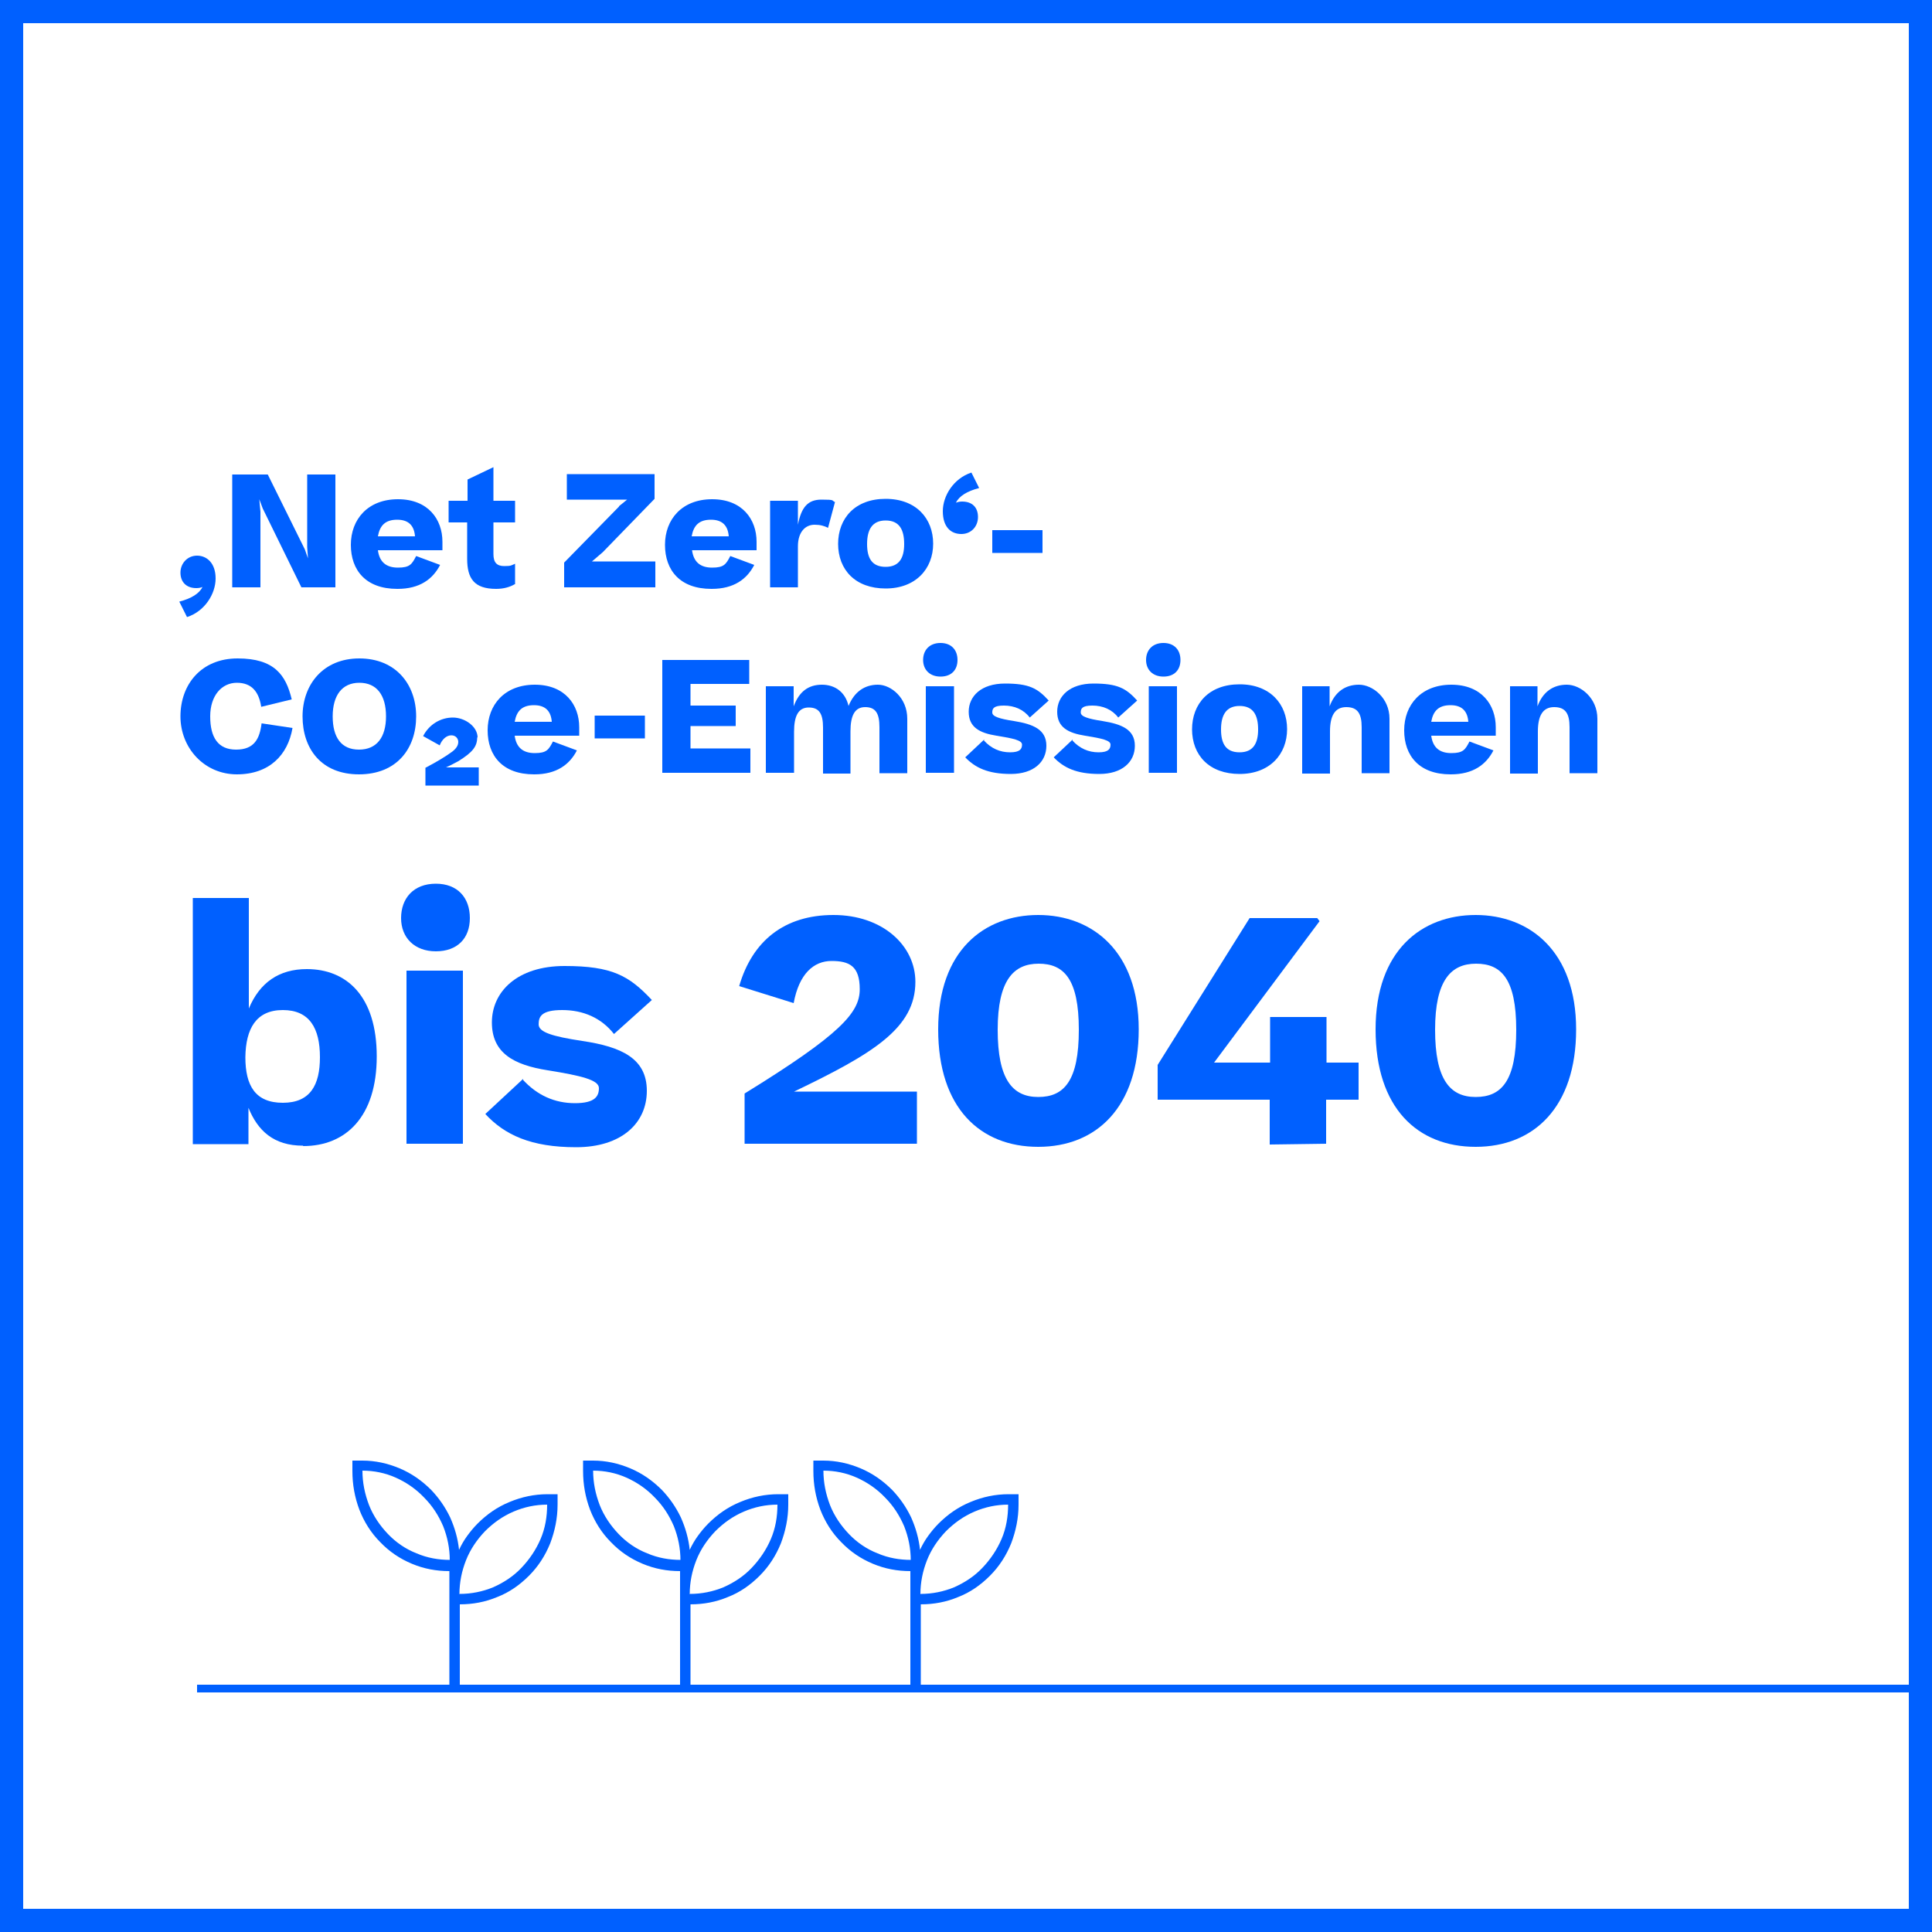 <?xml version="1.0" encoding="UTF-8"?>
<svg xmlns="http://www.w3.org/2000/svg" id="Ebene_1" data-name="Ebene 1" version="1.1" viewBox="0 0 500 500">
  <defs>
    <style>
      .cls-1 {
        fill: #0060ff;
        stroke-width: 0px;
      }

      .cls-2 {
        fill: none;
        stroke: #0060ff;
        stroke-miterlimit: 10;
        stroke-width: 2px;
      }
    </style>
  </defs>
  <g>
    <path class="cls-1" d="M48.4,159.7l-2-4c3.1-.8,5.2-2.1,6-3.8-.4.2-1,.3-1.6.3-2.6,0-4.1-1.6-4.1-4s1.8-4.4,4.3-4.4,4.8,1.9,4.8,5.9-2.8,8.5-7.4,10Z"></path>
    <path class="cls-1" d="M67.4,152h-7.3v-29.2h9.2l9.6,19.4.8,2.3-.2-2.9v-18.8h7.3v29.2h-8.8l-10-20.4-.9-2.4.3,3.2v19.6h0Z"></path>
    <path class="cls-1" d="M102.8,152.4c-8.1,0-12-4.8-12-11.4s4.4-11.8,12.2-11.8,11.5,5.2,11.5,11v2.2h-16.7c.4,3,2.1,4.5,5.2,4.5s3.6-.9,4.7-3l6.2,2.3c-1.9,3.7-5.3,6.2-11,6.2h0ZM97.8,138.8h9.6c-.2-2.6-1.5-4.3-4.6-4.3s-4.5,1.5-5,4.3Z"></path>
    <path class="cls-1" d="M133.2,151.2c-1.2.7-2.8,1.2-4.8,1.2-5.7,0-7.5-2.7-7.5-7.8v-9.4h-4.8v-5.6h4.9v-5.5l6.7-3.2v8.7h5.6v5.6h-5.6v8.2c0,2.2.9,3.1,2.8,3.1s1.8-.2,2.8-.6v5.3h0Z"></path>
    <path class="cls-1" d="M160.2,131l2.1-1.7h-15.6v-6.6h22.7v6.4l-13.4,13.8-2.8,2.4h16.4v6.7h-23.6v-6.4l14.2-14.5h0Z"></path>
    <path class="cls-1" d="M184.1,152.4c-8.1,0-12-4.8-12-11.4s4.4-11.8,12.2-11.8,11.5,5.2,11.5,11v2.2h-16.7c.4,3,2.1,4.5,5.2,4.5s3.6-.9,4.7-3l6.2,2.3c-1.9,3.7-5.3,6.2-11,6.2h0ZM179,138.8h9.6c-.2-2.6-1.5-4.3-4.6-4.3s-4.5,1.5-5,4.3Z"></path>
    <path class="cls-1" d="M216.1,129.9l-1.8,6.7c-1-.5-2-.8-3.5-.8-2.4,0-4.3,1.9-4.3,5.6v10.6h-7.2v-22.4h7.2v6.2c.9-4.6,2.6-6.5,6.1-6.5s2.6.2,3.4.6h.1Z"></path>
    <path class="cls-1" d="M216.9,140.8c0-6.7,4.4-11.7,12.3-11.7s12.3,5.1,12.3,11.6-4.5,11.6-12.3,11.6-12.3-4.8-12.3-11.6h0ZM234,140.8c0-3.8-1.3-6.1-4.8-6.1s-4.8,2.4-4.8,6.1,1.3,5.9,4.8,5.9,4.8-2.3,4.8-5.9Z"></path>
    <path class="cls-1" d="M248.8,138.2c-2.8,0-4.8-1.9-4.8-5.9s2.8-8.5,7.4-10l2,4c-3.1.8-5.2,2.1-6,3.8.5-.2,1-.3,1.6-.3,2.6,0,4.1,1.5,4.1,4s-1.8,4.4-4.3,4.4Z"></path>
    <path class="cls-1" d="M256.8,137.2h13v5.9h-13v-5.9Z"></path>
    <path class="cls-1" d="M67.6,182.9c-.6-3.8-2.4-6.2-6.3-6.2s-6.9,3.3-6.9,8.7,2,8.6,6.7,8.6,6.1-2.8,6.6-6.8l8,1.2c-1.2,7-6,12-14.4,12s-14.6-6.8-14.6-15,5.3-15,14.8-15,12.5,4.3,14,10.6l-7.8,1.9h0Z"></path>
    <path class="cls-1" d="M78.3,185.4c0-8.2,5.3-15,14.7-15s14.7,6.7,14.7,15-5,15-14.8,15-14.6-6.7-14.6-15ZM99.9,185.4c0-5.5-2.4-8.7-6.9-8.7s-6.9,3.3-6.9,8.7,2.2,8.6,6.8,8.6,7-3.2,7-8.6Z"></path>
    <path class="cls-1" d="M123.5,190.8c0,2.4-1.2,3.9-4.9,6.2-.8.4-1.8,1-3.2,1.6h8.5v4.7h-13.8v-4.6c2.9-1.5,5.3-3,6.4-3.8,1.7-1.1,2.1-2.1,2.1-2.9s-.6-1.7-1.8-1.7-2.4,1-3,2.6l-4.3-2.4c1.6-3.1,4.6-4.8,7.7-4.8s6.4,2.3,6.4,5.2h0Z"></path>
    <path class="cls-1" d="M138.2,200.4c-8.1,0-12-4.8-12-11.4s4.4-11.8,12.2-11.8,11.5,5.2,11.5,11v2.2h-16.7c.4,3,2.1,4.5,5.2,4.5s3.6-.9,4.7-3l6.2,2.3c-1.9,3.7-5.3,6.2-11,6.2h0ZM133.2,186.8h9.6c-.2-2.6-1.5-4.3-4.6-4.3s-4.5,1.5-5,4.3Z"></path>
    <path class="cls-1" d="M153.9,185.2h13v5.9h-13v-5.9Z"></path>
    <path class="cls-1" d="M171.5,170.8h22.4v6.2h-15.2v5.6h11.7v5.3h-11.7v5.8h15.5v6.3h-22.8v-29.2h.1Z"></path>
    <path class="cls-1" d="M205.4,200h-7.2v-22.4h7.2v5.2c1.4-3.8,3.8-5.6,7.3-5.6s6.1,2,6.9,5.5c1.5-3.7,4.2-5.5,7.6-5.5s7.6,3.4,7.6,8.8v14.1h-7.2v-11.9c0-3.6-1-5.2-3.7-5.2s-3.8,2.2-3.8,6.3v10.9h-7.1v-11.9c0-3.6-1-5.2-3.7-5.2s-3.8,2.2-3.8,6.3v10.9-.3Z"></path>
    <path class="cls-1" d="M243.4,166.4c2.8,0,4.4,1.8,4.4,4.4s-1.6,4.3-4.4,4.3-4.5-1.8-4.5-4.3,1.6-4.4,4.5-4.4ZM246.9,200h-7.3v-22.4h7.3v22.4Z"></path>
    <path class="cls-1" d="M254.6,191.6c1.9,2.1,4.2,3.1,6.8,3.1s3.1-.9,3.1-2-2.2-1.6-6.6-2.3-7.2-2.2-7.2-6.2,3.2-7.3,9.4-7.3,8.4,1.2,11.3,4.4l-4.9,4.4c-1.6-2.1-4-3.1-6.7-3.1s-3,.8-3,1.8,1.7,1.6,5.6,2.2c5,.8,8.4,2.2,8.4,6.4s-3.3,7.3-9.2,7.3-9.2-1.6-11.8-4.3l4.9-4.6v.2Z"></path>
    <path class="cls-1" d="M277.5,191.6c1.9,2.1,4.2,3.1,6.8,3.1s3.1-.9,3.1-2-2.2-1.6-6.6-2.3-7.2-2.2-7.2-6.2,3.2-7.3,9.4-7.3,8.4,1.2,11.3,4.4l-4.9,4.4c-1.6-2.1-4-3.1-6.7-3.1s-3,.8-3,1.8,1.7,1.6,5.6,2.2c5,.8,8.4,2.2,8.4,6.4s-3.3,7.3-9.2,7.3-9.2-1.6-11.8-4.3l4.9-4.6v.2Z"></path>
    <path class="cls-1" d="M301.1,166.4c2.8,0,4.4,1.8,4.4,4.4s-1.6,4.3-4.4,4.3-4.5-1.8-4.5-4.3,1.6-4.4,4.5-4.4ZM304.6,200h-7.3v-22.4h7.3v22.4Z"></path>
    <path class="cls-1" d="M308.5,188.8c0-6.7,4.4-11.7,12.3-11.7s12.3,5.1,12.3,11.6-4.5,11.6-12.3,11.6-12.3-4.8-12.3-11.6h0ZM325.6,188.8c0-3.8-1.3-6.1-4.8-6.1s-4.8,2.4-4.8,6.1,1.3,5.9,4.8,5.9,4.8-2.3,4.8-5.9Z"></path>
    <path class="cls-1" d="M336.9,177.6h7.2v5.2c1.4-3.8,4.1-5.6,7.6-5.6s7.9,3.4,7.9,8.8v14.1h-7.2v-11.9c0-3.6-1.1-5.2-4-5.2s-4.2,2.2-4.2,6.3v10.9h-7.2v-22.6Z"></path>
    <path class="cls-1" d="M375.4,200.4c-8.1,0-12-4.8-12-11.4s4.4-11.8,12.2-11.8,11.5,5.2,11.5,11v2.2h-16.7c.4,3,2.1,4.5,5.2,4.5s3.6-.9,4.7-3l6.2,2.3c-1.9,3.7-5.3,6.2-11,6.2h-.1ZM370.4,186.8h9.6c-.2-2.6-1.5-4.3-4.6-4.3s-4.5,1.5-5,4.3Z"></path>
    <path class="cls-1" d="M390.7,177.6h7.2v5.2c1.4-3.8,4.1-5.6,7.6-5.6s7.9,3.4,7.9,8.8v14.1h-7.2v-11.9c0-3.6-1.1-5.2-4-5.2s-4.2,2.2-4.2,6.3v10.9h-7.2v-22.6Z"></path>
    <path class="cls-1" d="M78.4,296.5c-7.6,0-11.7-3.9-14.1-9.8v9.4h-14.4v-63.7h14.5v28.6c2.8-6.7,7.8-10.2,15-10.2,10.3,0,18.1,7,18.1,22.6s-8,23.2-19,23.2h0ZM82.8,273.6c0-7.5-2.7-12.2-9.6-12.2s-9.6,4.8-9.7,12.2c0,7.4,2.6,11.8,9.7,11.8s9.6-4.6,9.6-11.8Z"></path>
    <path class="cls-1" d="M112.8,228.7c5.6,0,8.8,3.6,8.8,8.9s-3.3,8.6-8.8,8.6-9-3.5-9-8.6,3.2-8.9,9-8.9ZM119.8,296h-14.6v-44.8h14.6v44.8Z"></path>
    <path class="cls-1" d="M135.2,279.3c3.8,4.2,8.4,6.2,13.6,6.2s6.2-1.8,6.2-3.9-4.5-3.2-13.2-4.6c-8.9-1.4-14.5-4.5-14.5-12.4s6.5-14.6,18.8-14.6,16.7,2.5,22.6,8.8l-9.8,8.8c-3.3-4.2-8-6.2-13.4-6.2s-6.1,1.7-6.1,3.7,3.4,3.1,11.3,4.3c10.1,1.5,16.7,4.5,16.7,12.9s-6.6,14.6-18.3,14.6-18.5-3.2-23.5-8.6l9.8-9.1h-.2Z"></path>
    <path class="cls-1" d="M236.9,254.1c0,12-11,18.6-31.4,28.4h31.8v13.5h-44.6v-13c25-15.4,29.8-21,29.8-27s-2.7-7.3-7.3-7.3-8.4,3.3-9.8,10.9l-14.1-4.4c3.4-11.7,11.7-18.4,24.4-18.4s21.2,7.9,21.2,17.3h0Z"></path>
    <path class="cls-1" d="M268.7,296.8c-15,0-25.9-10-25.9-30.4s11.9-29.6,25.9-29.6,26,9.4,26,29.6-11,30.4-26,30.4ZM268.7,283.9c6.7,0,10.5-4.2,10.5-17.4s-3.9-17.1-10.4-17.1-10.6,4.3-10.6,17.1,3.8,17.4,10.5,17.4Z"></path>
    <path class="cls-1" d="M343.2,275h8.4v9.6h-8.4v11.4l-14.6.2v-11.6h-29v-9l23.8-38h17.5l.6.8-27.3,36.6h14.5v-11.8h14.6v11.8h-.1Z"></path>
    <path class="cls-1" d="M381.9,296.8c-15,0-25.9-10-25.9-30.4s11.9-29.6,25.9-29.6,26,9.4,26,29.6-11,30.4-26,30.4ZM381.9,283.9c6.7,0,10.5-4.2,10.5-17.4s-3.9-17.1-10.4-17.1-10.6,4.3-10.6,17.1,3.8,17.4,10.5,17.4Z"></path>
  </g>
  <g>
    <path class="cls-1" d="M119,412.5c3,0,5.9-.6,8.6-1.7,2.7-1.2,5.2-2.8,7.3-5,2.1-2.2,3.8-4.7,5-7.5s1.7-5.8,1.7-8.9c-3,0-5.9.6-8.7,1.8-2.8,1.2-5.2,2.9-7.4,5.1-2.1,2.2-3.8,4.7-4.9,7.5s-1.7,5.7-1.7,8.8M116.4,403.8c0-3.1-.6-6-1.7-8.8-1.2-2.8-2.8-5.3-5-7.5-2.1-2.2-4.6-3.9-7.3-5.1-2.7-1.2-5.6-1.8-8.6-1.8,0,3.1.6,6,1.7,8.9,1.1,2.8,2.8,5.3,4.9,7.5s4.6,3.9,7.4,5c2.8,1.2,5.7,1.7,8.7,1.7M116.3,437v-30.4c-3.4,0-6.6-.6-9.7-1.9s-5.8-3.1-8.2-5.6c-2.4-2.4-4.2-5.3-5.4-8.4-1.2-3.2-1.8-6.5-1.8-10v-2.7h2.6c3.3,0,6.5.7,9.6,2s5.8,3.2,8.2,5.6c2,2.1,3.6,4.4,4.9,7.1,1.2,2.7,2,5.5,2.3,8.4.6-1.3,1.3-2.5,2.1-3.6.8-1.1,1.7-2.2,2.7-3.2,2.4-2.4,5.1-4.3,8.3-5.6,3.1-1.3,6.4-2,9.8-2h2.6v2.7c0,3.5-.7,6.8-1.9,10-1.3,3.2-3.1,6-5.5,8.4s-5.1,4.3-8.2,5.5c-3.1,1.3-6.3,1.9-9.7,1.9v21.8h-2.7Z"></path>
    <path class="cls-1" d="M178.6,412.5c3,0,5.9-.6,8.6-1.7,2.7-1.2,5.2-2.8,7.3-5s3.8-4.7,5-7.5,1.7-5.8,1.7-8.9c-3,0-5.9.6-8.7,1.8-2.8,1.2-5.2,2.9-7.4,5.1-2.1,2.2-3.8,4.7-4.9,7.5-1.1,2.8-1.7,5.7-1.7,8.8M176.1,403.8c0-3.1-.6-6-1.7-8.8-1.2-2.8-2.8-5.3-5-7.5-2.1-2.2-4.6-3.9-7.3-5.1s-5.6-1.8-8.6-1.8c0,3.1.6,6,1.7,8.9,1.1,2.8,2.8,5.3,4.9,7.5,2.1,2.2,4.6,3.9,7.4,5,2.8,1.2,5.7,1.7,8.7,1.7M176,437v-30.4c-3.4,0-6.6-.6-9.7-1.9-3.1-1.3-5.8-3.1-8.2-5.6-2.4-2.4-4.2-5.3-5.4-8.4-1.2-3.2-1.8-6.5-1.8-10v-2.7h2.6c3.3,0,6.5.7,9.6,2s5.8,3.2,8.2,5.6c2,2.1,3.6,4.4,4.9,7.1,1.2,2.7,2,5.5,2.3,8.4.6-1.3,1.3-2.5,2.1-3.6s1.7-2.2,2.7-3.2c2.4-2.4,5.1-4.3,8.3-5.6,3.1-1.3,6.4-2,9.8-2h2.6v2.7c0,3.5-.7,6.8-1.9,10-1.3,3.2-3.1,6-5.5,8.4s-5.1,4.3-8.2,5.5c-3.1,1.3-6.3,1.9-9.7,1.9v21.8h-2.7Z"></path>
    <path class="cls-1" d="M238.3,412.5c3,0,5.9-.6,8.6-1.7,2.7-1.2,5.2-2.8,7.3-5s3.8-4.7,5-7.5,1.7-5.8,1.7-8.9c-3,0-5.9.6-8.7,1.8-2.8,1.2-5.2,2.9-7.4,5.1-2.1,2.2-3.8,4.7-4.9,7.5-1.1,2.8-1.7,5.7-1.7,8.8M235.7,403.8c0-3.1-.6-6-1.7-8.8-1.2-2.8-2.8-5.3-5-7.5-2.1-2.2-4.6-3.9-7.3-5.1s-5.6-1.8-8.6-1.8c0,3.1.6,6,1.7,8.9,1.1,2.8,2.8,5.3,4.9,7.5,2.1,2.2,4.6,3.9,7.4,5,2.8,1.2,5.7,1.7,8.7,1.7M235.6,437v-30.4c-3.4,0-6.6-.6-9.7-1.9-3.1-1.3-5.8-3.1-8.2-5.6-2.4-2.4-4.2-5.3-5.4-8.4-1.2-3.2-1.8-6.5-1.8-10v-2.7h2.6c3.3,0,6.5.7,9.6,2s5.8,3.2,8.2,5.6c2,2.1,3.6,4.4,4.9,7.1,1.2,2.7,2,5.5,2.3,8.4.6-1.3,1.3-2.5,2.1-3.6s1.7-2.2,2.7-3.2c2.4-2.4,5.1-4.3,8.3-5.6,3.1-1.3,6.4-2,9.8-2h2.6v2.7c0,3.5-.7,6.8-1.9,10-1.3,3.2-3.1,6-5.5,8.4s-5.1,4.3-8.2,5.5c-3.1,1.3-6.3,1.9-9.7,1.9v21.8h-2.7Z"></path>
  </g>
  <line class="cls-2" x1="51" y1="437" x2="500" y2="437"></line>
  <path class="cls-1" d="M494,6v488H6V6h488M500,0H0v500h500V0h0Z"></path>
</svg>
